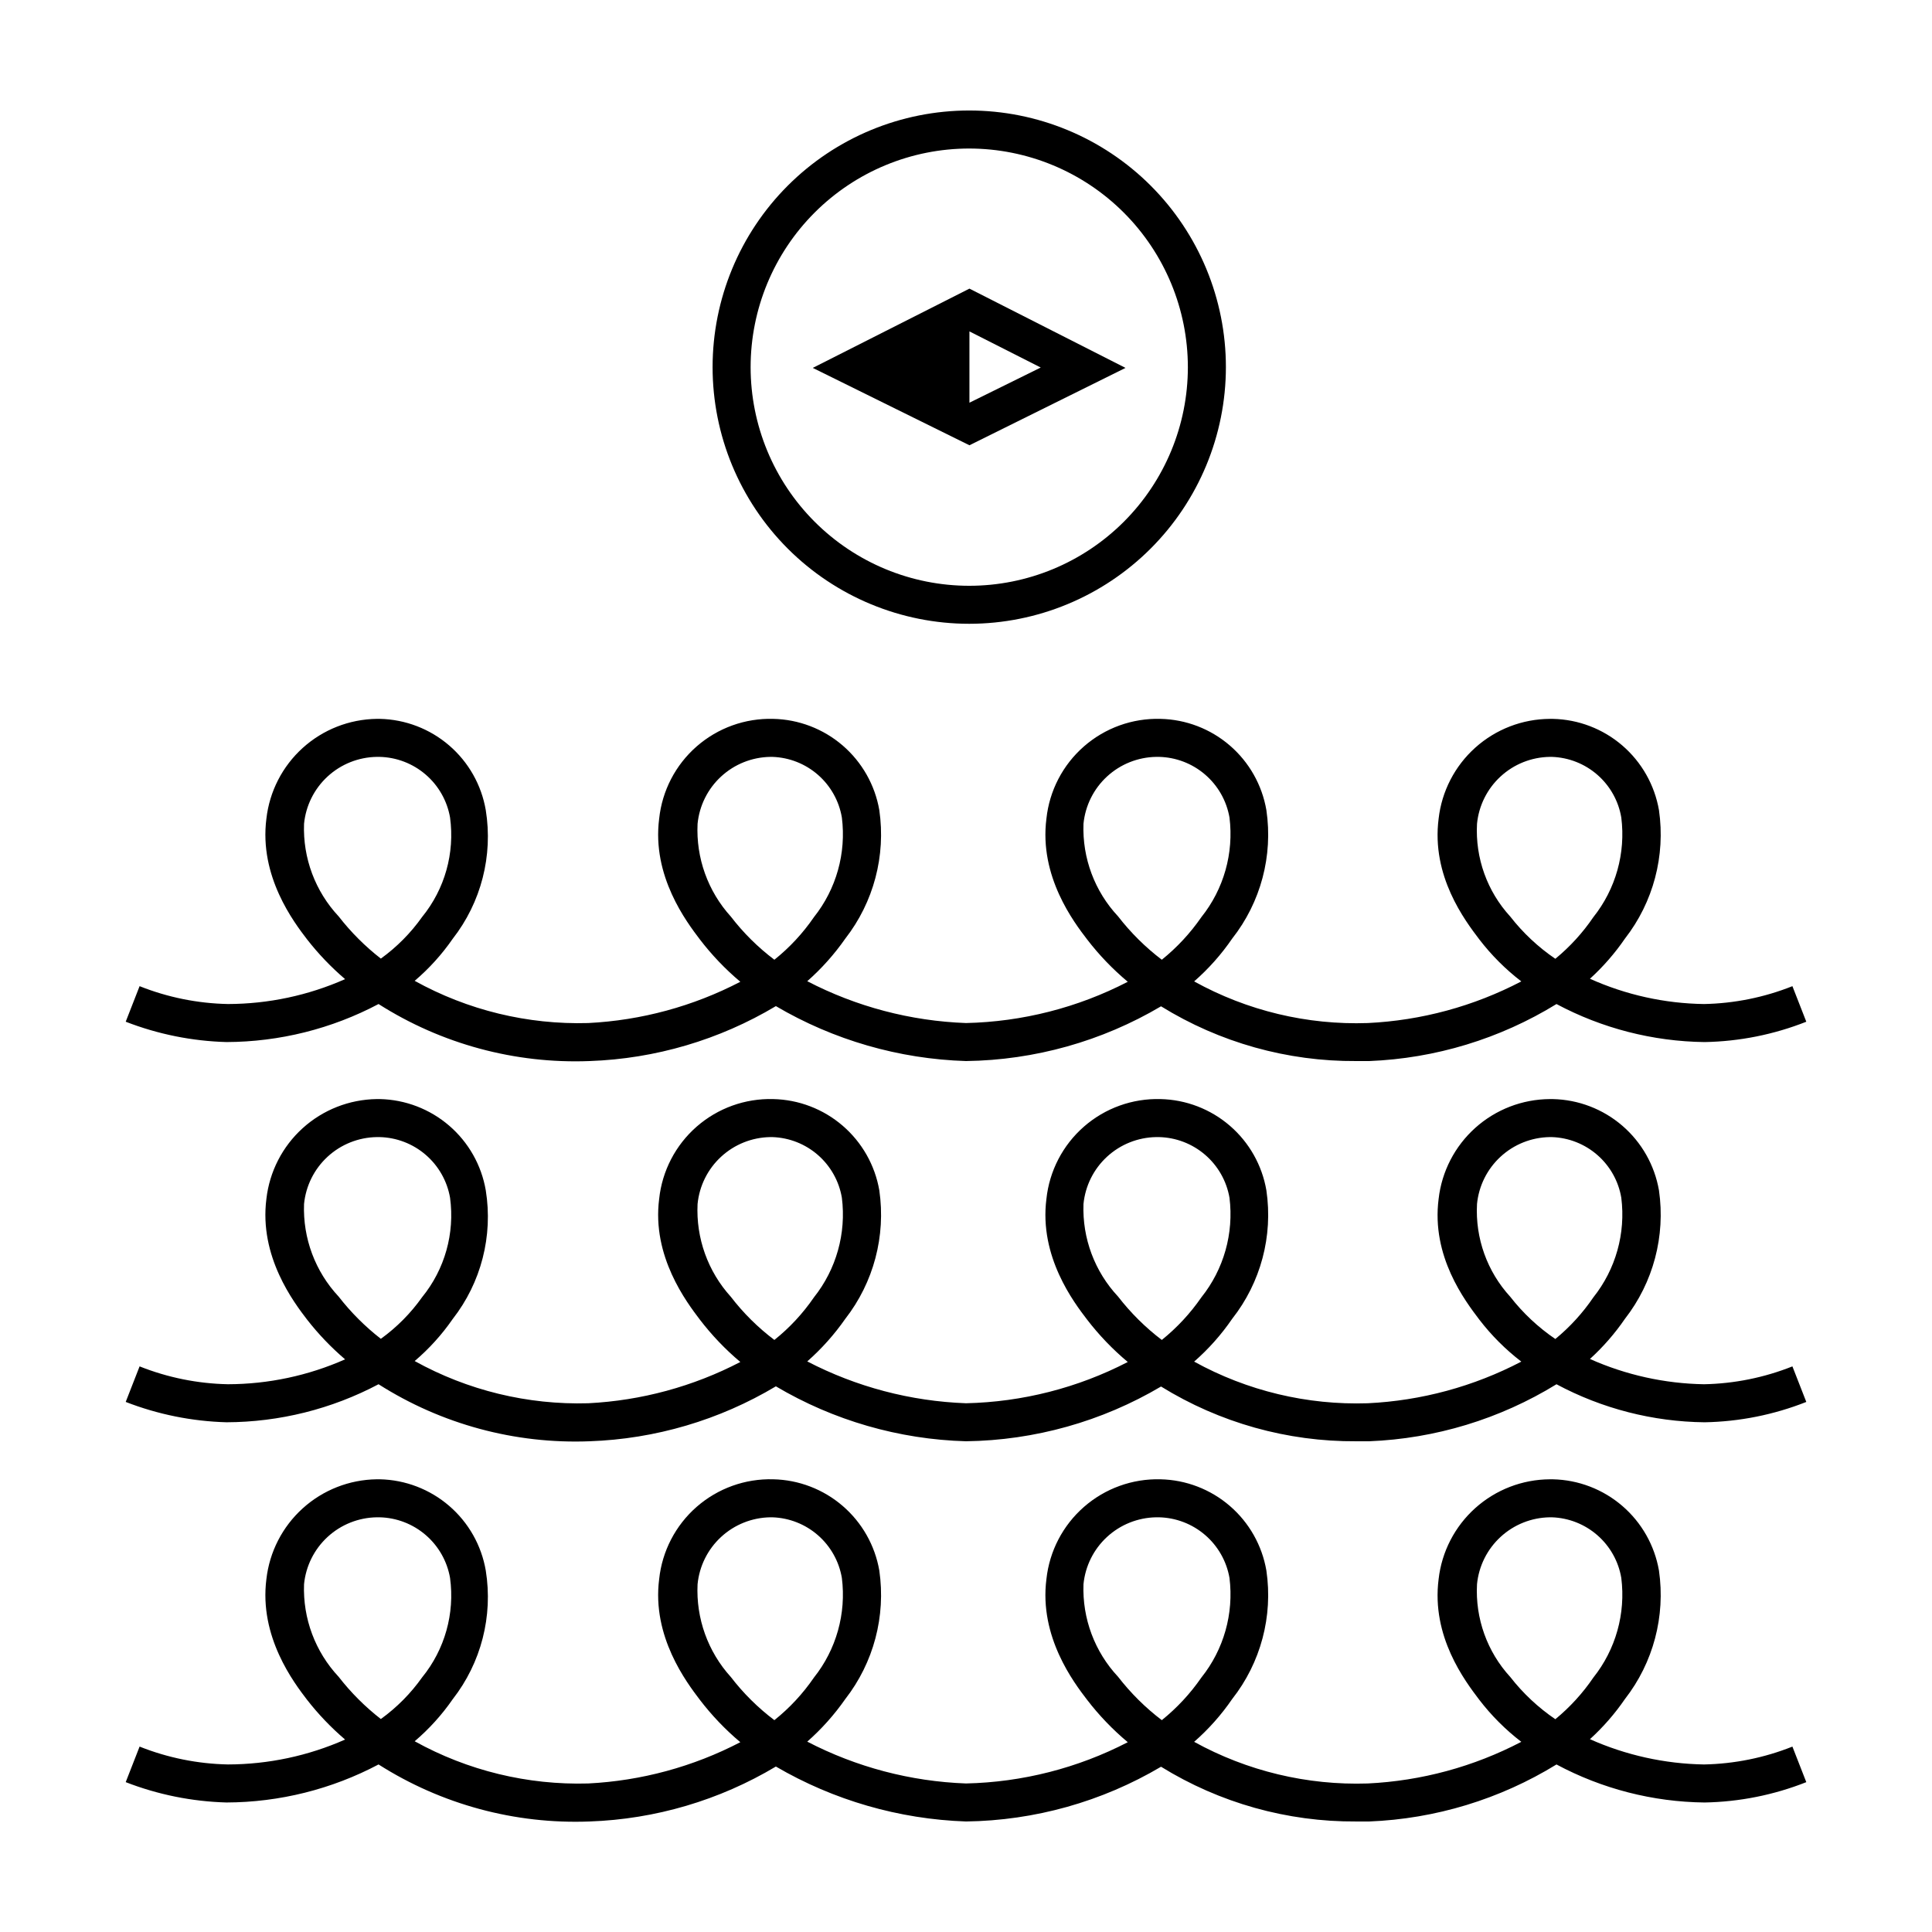 <?xml version="1.0" encoding="UTF-8"?>
<!-- Uploaded to: SVG Repo, www.svgrepo.com, Generator: SVG Repo Mixer Tools -->
<svg fill="#000000" width="800px" height="800px" version="1.1" viewBox="144 144 512 512" xmlns="http://www.w3.org/2000/svg">
 <g>
  <path d="m503.43 425.19c-18.266 0.125-36.199-4.906-51.742-14.508-15.668 9.266-33.488 14.266-51.688 14.508-17.75-0.547-35.078-5.555-50.383-14.559-14.965 8.941-31.949 13.953-49.371 14.559-19.746 0.77-39.254-4.504-55.926-15.113-12.418 6.574-26.25 10.031-40.305 10.078-9.145-0.254-18.176-2.078-26.699-5.391l3.68-9.422h-0.004c7.461 2.973 15.398 4.578 23.426 4.734 10.691-0.023 21.262-2.269 31.035-6.598-3.703-3.164-7.078-6.691-10.074-10.531-3.477-4.535-12.746-16.676-10.781-31.992 0.82-7.207 4.238-13.871 9.617-18.738 5.379-4.871 12.348-7.609 19.602-7.711h0.859c6.754 0.148 13.25 2.641 18.371 7.055 5.121 4.41 8.547 10.465 9.688 17.129 1.953 12.094-1.227 24.453-8.766 34.105-2.859 4.137-6.246 7.879-10.074 11.137 14.051 7.785 29.938 11.648 45.996 11.184 14.066-0.703 27.812-4.434 40.305-10.934-3.977-3.344-7.574-7.109-10.73-11.234-3.477-4.586-12.746-16.727-10.781-31.992 0.785-7.406 4.332-14.242 9.934-19.145 5.606-4.902 12.852-7.512 20.297-7.305 6.762 0.145 13.262 2.637 18.391 7.047 5.129 4.414 8.566 10.469 9.719 17.137 1.758 12.105-1.5 24.402-9.016 34.055-2.898 4.148-6.281 7.938-10.078 11.285 13.031 6.766 27.398 10.551 42.07 11.086 14.938-0.332 29.602-4.07 42.871-10.934-3.992-3.336-7.609-7.106-10.781-11.234-3.477-4.535-12.746-16.676-10.781-31.992 0.785-7.406 4.332-14.242 9.938-19.145 5.602-4.902 12.848-7.512 20.293-7.305 6.758 0.148 13.25 2.641 18.371 7.055 5.121 4.41 8.547 10.465 9.691 17.129 1.789 12.113-1.492 24.434-9.07 34.055-2.867 4.188-6.254 7.996-10.074 11.336 14.051 7.773 29.949 11.586 45.996 11.035 14.211-0.676 28.102-4.441 40.707-11.035-4.18-3.207-7.922-6.953-11.133-11.133-3.828-5.039-12.746-16.777-10.781-31.992 0.824-7.25 4.281-13.949 9.711-18.82 5.434-4.875 12.465-7.59 19.762-7.629h0.805c6.766 0.145 13.266 2.637 18.395 7.047 5.129 4.414 8.562 10.469 9.719 17.137 1.754 12.105-1.5 24.402-9.02 34.055-2.668 3.891-5.781 7.457-9.27 10.633 9.516 4.273 19.801 6.555 30.23 6.699 8.031-0.156 15.965-1.762 23.426-4.734l3.68 9.422c-8.59 3.398-17.719 5.227-26.957 5.391-13.699-0.172-27.156-3.629-39.246-10.078-14.988 9.215-32.094 14.422-49.676 15.113zm-53.051-80.609c-4.824 0.078-9.453 1.926-13.004 5.199-3.551 3.269-5.769 7.734-6.242 12.535-0.336 9.074 2.965 17.906 9.172 24.535 3.344 4.32 7.238 8.18 11.586 11.488 4.019-3.238 7.551-7.039 10.48-11.285 5.945-7.434 8.633-16.953 7.457-26.398-0.77-4.43-3.055-8.457-6.465-11.387-3.41-2.934-7.734-4.59-12.227-4.688zm-102.27 0c-4.824 0.078-9.453 1.926-13.004 5.199-3.551 3.269-5.769 7.734-6.242 12.535-0.438 9.043 2.734 17.887 8.816 24.586 3.316 4.316 7.195 8.16 11.539 11.438 4.031-3.223 7.562-7.027 10.48-11.285 5.926-7.441 8.598-16.961 7.406-26.398-0.742-4.391-2.981-8.387-6.332-11.316-3.348-2.93-7.609-4.609-12.059-4.758zm206.56 0c-4.824 0.078-9.457 1.926-13.004 5.199-3.551 3.269-5.773 7.734-6.242 12.535-0.488 9.051 2.688 17.914 8.816 24.586 3.375 4.328 7.402 8.102 11.941 11.188 3.867-3.18 7.262-6.894 10.074-11.035 5.93-7.441 8.602-16.961 7.406-26.398-0.738-4.391-2.977-8.387-6.328-11.316-3.352-2.93-7.609-4.609-12.059-4.758zm-310.85 0c-4.824 0.078-9.453 1.926-13.004 5.199-3.551 3.269-5.769 7.734-6.242 12.535-0.336 9.074 2.965 17.906 9.172 24.535 3.246 4.18 7.004 7.938 11.184 11.188 4.227-3.055 7.922-6.781 10.934-11.035 6.012-7.379 8.691-16.918 7.406-26.348-0.77-4.43-3.055-8.457-6.465-11.387-3.41-2.934-7.731-4.59-12.227-4.688z"/>
  <path d="m503.43 525.95c-18.266 0.125-36.199-4.906-51.742-14.508-15.668 9.266-33.488 14.266-51.688 14.508-17.758-0.496-35.098-5.508-50.383-14.559-14.965 8.941-31.949 13.953-49.371 14.559-19.746 0.77-39.254-4.504-55.926-15.113-12.418 6.574-26.25 10.031-40.305 10.078-9.145-0.254-18.176-2.078-26.699-5.391l3.68-9.422h-0.004c7.461 2.973 15.398 4.578 23.426 4.734 10.691-0.023 21.262-2.269 31.035-6.598-3.703-3.164-7.078-6.691-10.074-10.531-3.477-4.535-12.746-16.676-10.781-31.992 0.82-7.207 4.238-13.871 9.617-18.738 5.379-4.871 12.348-7.609 19.602-7.711h0.859c6.754 0.148 13.25 2.641 18.371 7.055 5.121 4.41 8.547 10.465 9.688 17.129 1.953 12.094-1.227 24.453-8.766 34.105-2.859 4.137-6.246 7.879-10.074 11.137 14.051 7.785 29.938 11.648 45.996 11.184 14.066-0.703 27.812-4.434 40.305-10.934-3.977-3.344-7.574-7.109-10.73-11.234-3.477-4.586-12.746-16.727-10.781-31.992 0.785-7.402 4.332-14.242 9.934-19.145 5.606-4.902 12.852-7.512 20.297-7.305 6.762 0.145 13.262 2.637 18.391 7.051 5.129 4.41 8.566 10.465 9.719 17.133 1.758 12.105-1.5 24.406-9.016 34.055-2.898 4.152-6.281 7.938-10.078 11.285 13.031 6.766 27.398 10.551 42.07 11.086 14.938-0.328 29.602-4.07 42.871-10.934-3.992-3.336-7.609-7.106-10.781-11.234-3.477-4.535-12.746-16.676-10.781-31.992 0.785-7.402 4.332-14.242 9.938-19.145 5.602-4.902 12.848-7.512 20.293-7.305 6.758 0.148 13.25 2.641 18.371 7.055 5.121 4.41 8.547 10.465 9.691 17.129 1.789 12.117-1.492 24.434-9.07 34.055-2.867 4.188-6.254 7.996-10.074 11.336 14.059 7.75 29.949 11.562 45.996 11.035 14.211-0.676 28.102-4.441 40.707-11.035-4.18-3.207-7.922-6.953-11.133-11.133-3.828-5.039-12.746-16.777-10.781-31.992 0.824-7.25 4.281-13.949 9.711-18.82 5.434-4.875 12.465-7.59 19.762-7.629h0.805c6.766 0.145 13.266 2.637 18.395 7.051 5.129 4.41 8.562 10.465 9.719 17.133 1.754 12.105-1.5 24.406-9.02 34.055-2.668 3.891-5.781 7.457-9.27 10.633 9.523 4.246 19.805 6.527 30.23 6.699 8.031-0.156 15.965-1.762 23.426-4.734l3.68 9.422c-8.59 3.398-17.719 5.227-26.957 5.391-13.699-0.152-27.164-3.609-39.246-10.078-14.988 9.215-32.094 14.422-49.676 15.113zm-53.051-80.609c-4.824 0.078-9.453 1.926-13.004 5.199-3.551 3.269-5.769 7.734-6.242 12.535-0.336 9.074 2.965 17.906 9.172 24.535 3.344 4.32 7.238 8.184 11.586 11.488 4.019-3.238 7.551-7.039 10.48-11.285 5.945-7.434 8.633-16.953 7.457-26.398-0.77-4.43-3.055-8.457-6.465-11.387-3.41-2.934-7.734-4.59-12.227-4.688zm-102.27 0c-4.824 0.078-9.453 1.926-13.004 5.199-3.551 3.269-5.769 7.734-6.242 12.535-0.438 9.043 2.734 17.887 8.816 24.586 3.316 4.316 7.195 8.16 11.539 11.438 4.031-3.223 7.562-7.027 10.48-11.285 5.926-7.441 8.598-16.961 7.406-26.398-0.742-4.391-2.981-8.387-6.332-11.316-3.348-2.93-7.609-4.609-12.059-4.758zm206.56 0c-4.824 0.078-9.457 1.926-13.004 5.199-3.551 3.269-5.773 7.734-6.242 12.535-0.488 9.051 2.688 17.914 8.816 24.586 3.375 4.328 7.402 8.102 11.941 11.188 3.867-3.18 7.262-6.894 10.074-11.035 5.93-7.441 8.602-16.961 7.406-26.398-0.738-4.391-2.977-8.387-6.328-11.316-3.352-2.93-7.609-4.609-12.059-4.758zm-310.85 0c-4.824 0.078-9.453 1.926-13.004 5.199-3.551 3.269-5.769 7.734-6.242 12.535-0.336 9.074 2.965 17.906 9.172 24.535 3.246 4.18 7.004 7.938 11.184 11.188 4.227-3.055 7.922-6.781 10.934-11.035 6.012-7.379 8.691-16.918 7.406-26.348-0.77-4.43-3.055-8.457-6.465-11.387-3.41-2.934-7.731-4.59-12.227-4.688z"/>
  <path d="m503.43 626.71c-18.266 0.125-36.199-4.906-51.742-14.508-15.668 9.266-33.488 14.266-51.688 14.508-17.742-0.609-35.051-5.609-50.383-14.559-14.965 8.941-31.949 13.953-49.371 14.559-19.746 0.77-39.254-4.504-55.926-15.113-12.418 6.574-26.25 10.031-40.305 10.078-9.145-0.254-18.176-2.078-26.699-5.391l3.68-9.422h-0.004c7.461 2.973 15.398 4.578 23.426 4.734 10.691-0.023 21.262-2.269 31.035-6.598-3.703-3.164-7.078-6.691-10.074-10.531-3.477-4.535-12.746-16.676-10.781-31.992 0.82-7.207 4.238-13.871 9.617-18.738 5.379-4.871 12.348-7.609 19.602-7.711h0.859c6.754 0.148 13.25 2.641 18.371 7.055 5.121 4.41 8.547 10.465 9.688 17.129 1.953 12.094-1.227 24.453-8.766 34.105-2.859 4.137-6.246 7.879-10.074 11.137 14.051 7.785 29.938 11.648 45.996 11.184 14.066-0.703 27.812-4.434 40.305-10.934-3.977-3.344-7.574-7.109-10.73-11.234-3.477-4.586-12.746-16.727-10.781-31.992 0.785-7.402 4.332-14.242 9.934-19.145 5.606-4.902 12.852-7.512 20.297-7.305 6.762 0.145 13.262 2.637 18.391 7.051 5.129 4.41 8.566 10.465 9.719 17.133 1.758 12.105-1.5 24.406-9.016 34.055-2.898 4.152-6.281 7.938-10.078 11.289 13.031 6.762 27.398 10.547 42.07 11.082 14.938-0.328 29.602-4.07 42.871-10.934-3.992-3.336-7.609-7.106-10.781-11.234-3.477-4.535-12.746-16.676-10.781-31.992 0.797-7.398 4.348-14.23 9.949-19.129 5.602-4.902 12.84-7.516 20.281-7.32 6.758 0.148 13.25 2.641 18.371 7.055 5.121 4.41 8.547 10.465 9.691 17.129 1.789 12.117-1.492 24.434-9.07 34.055-2.867 4.188-6.254 7.996-10.074 11.336 14.059 7.75 29.949 11.562 45.996 11.035 14.211-0.676 28.102-4.441 40.707-11.035-4.18-3.207-7.922-6.953-11.133-11.133-3.828-5.039-12.746-16.777-10.781-31.992 0.824-7.25 4.281-13.949 9.711-18.82 5.434-4.875 12.465-7.59 19.762-7.629h0.805c6.766 0.145 13.266 2.637 18.395 7.051 5.129 4.41 8.562 10.465 9.719 17.133 1.754 12.105-1.5 24.406-9.02 34.055-2.668 3.891-5.781 7.457-9.27 10.633 9.523 4.246 19.805 6.527 30.23 6.699 8.031-0.156 15.965-1.762 23.426-4.734l3.68 9.422c-8.59 3.398-17.719 5.227-26.957 5.391-13.699-0.152-27.164-3.609-39.246-10.078-14.988 9.215-32.094 14.422-49.676 15.113zm-53.051-80.609c-4.824 0.078-9.453 1.926-13.004 5.199-3.551 3.269-5.769 7.734-6.242 12.535-0.336 9.074 2.965 17.906 9.172 24.535 3.344 4.32 7.238 8.184 11.586 11.488 4.019-3.238 7.551-7.039 10.48-11.285 5.945-7.434 8.633-16.953 7.457-26.398-0.77-4.43-3.055-8.457-6.465-11.387-3.41-2.934-7.734-4.59-12.227-4.688zm-102.27 0c-4.824 0.078-9.453 1.926-13.004 5.199-3.551 3.269-5.769 7.734-6.242 12.535-0.438 9.043 2.734 17.887 8.816 24.586 3.316 4.316 7.195 8.164 11.539 11.438 4.031-3.223 7.562-7.023 10.48-11.285 5.926-7.441 8.598-16.961 7.406-26.398-0.742-4.391-2.981-8.387-6.332-11.316-3.348-2.93-7.609-4.609-12.059-4.758zm206.56 0c-4.824 0.078-9.457 1.926-13.004 5.199-3.551 3.269-5.773 7.734-6.242 12.535-0.488 9.051 2.688 17.914 8.816 24.586 3.375 4.328 7.402 8.102 11.941 11.188 3.867-3.18 7.262-6.894 10.074-11.035 5.93-7.441 8.602-16.961 7.406-26.398-0.738-4.391-2.977-8.387-6.328-11.316-3.352-2.93-7.609-4.609-12.059-4.758zm-310.85 0c-4.824 0.078-9.453 1.926-13.004 5.199-3.551 3.269-5.769 7.734-6.242 12.535-0.336 9.074 2.965 17.906 9.172 24.535 3.246 4.18 7.004 7.938 11.184 11.188 4.227-3.055 7.922-6.781 10.934-11.035 6.012-7.379 8.691-16.918 7.406-26.348-0.77-4.43-3.055-8.457-6.465-11.387-3.41-2.934-7.731-4.59-12.227-4.688z"/>
  <path d="m400.86 309.31c-18.039 0-35.34-7.164-48.094-19.922-12.754-12.754-19.922-30.055-19.922-48.094 0-18.035 7.168-35.336 19.922-48.09 12.754-12.758 30.055-19.922 48.094-19.922 18.039 0 35.336 7.164 48.094 19.922 12.754 12.754 19.922 30.055 19.922 48.09-0.016 18.035-7.184 35.328-19.938 48.082-12.754 12.75-30.043 19.922-48.078 19.934zm0-125.95c-15.367 0-30.102 6.106-40.969 16.973-10.867 10.863-16.969 25.602-16.969 40.965 0 15.367 6.102 30.105 16.969 40.969 10.867 10.867 25.602 16.973 40.969 16.973 15.367 0 30.102-6.106 40.969-16.973 10.863-10.863 16.969-25.602 16.969-40.969-0.012-15.359-6.121-30.09-16.984-40.953-10.863-10.863-25.59-16.969-40.953-16.984z"/>
  <path d="m400.91 220.49-41.516 21.008 41.516 20.504 41.363-20.504zm0 30.23v-18.895l18.895 9.574z"/>
 </g>
</svg>